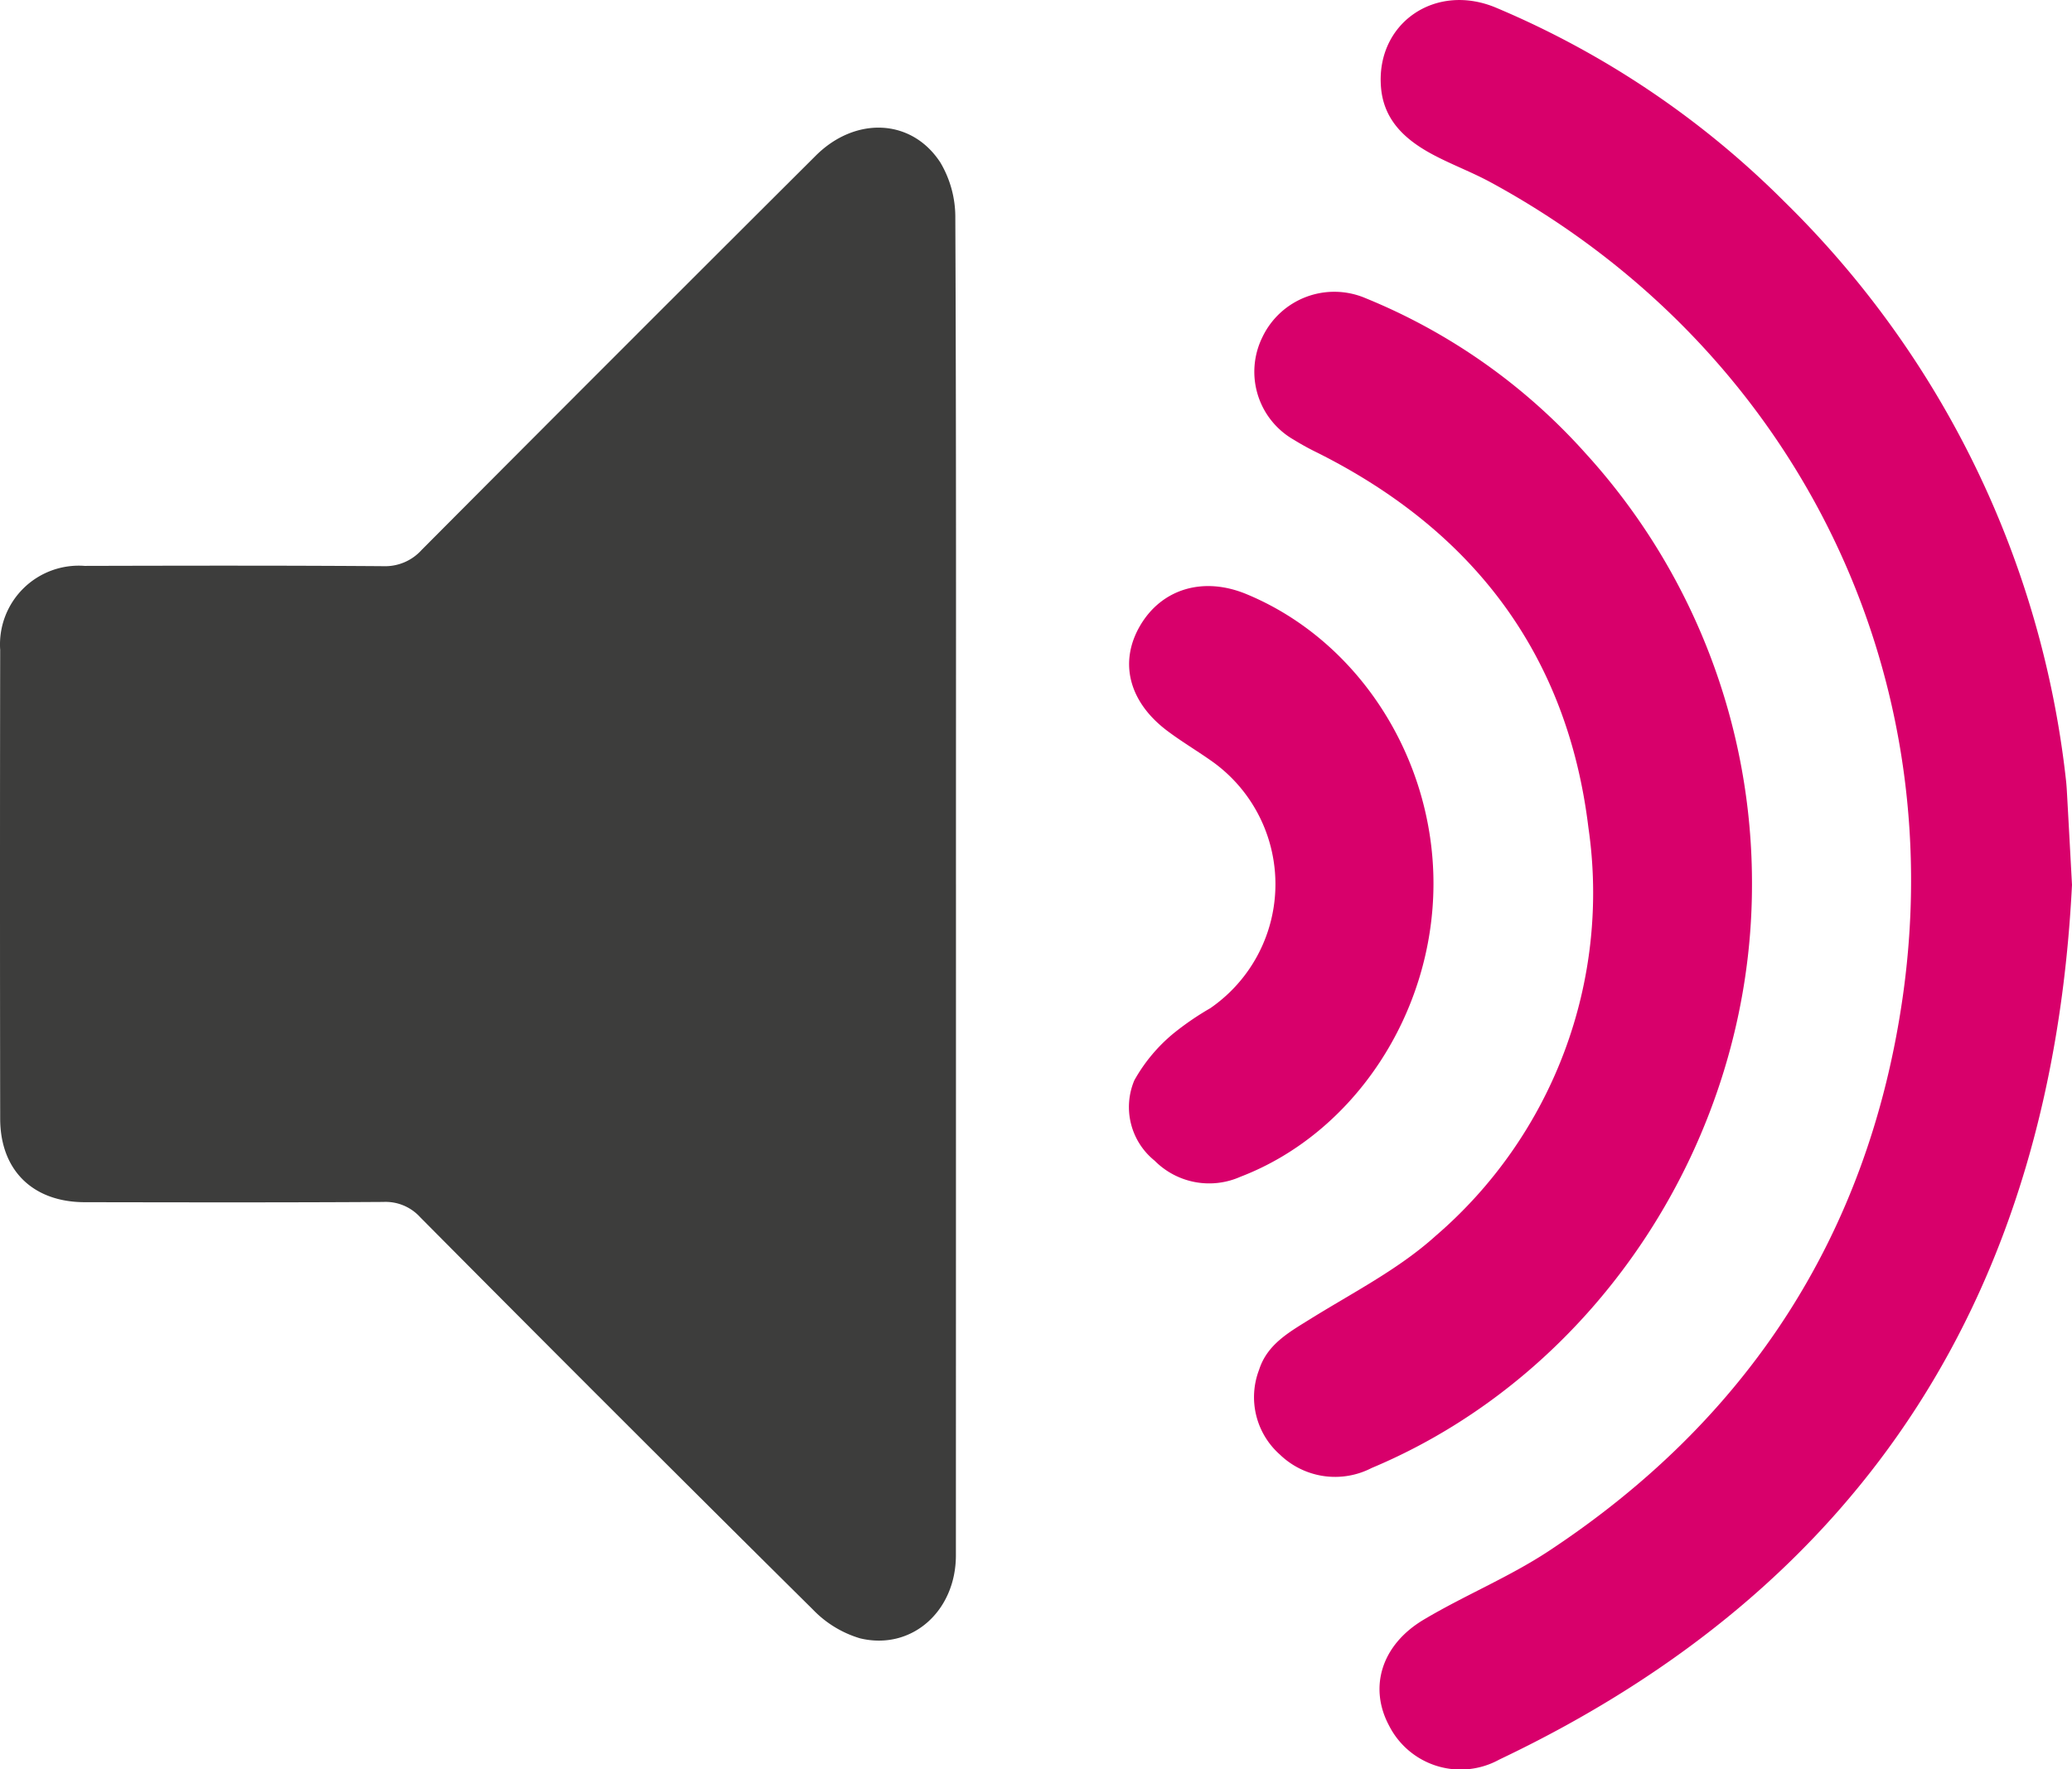 <svg xmlns="http://www.w3.org/2000/svg" xmlns:xlink="http://www.w3.org/1999/xlink" width="136.301" height="116.408" viewBox="0 0 136.301 116.408">
  <defs>
    <clipPath id="clip-path">
      <rect id="Rectangle_265" data-name="Rectangle 265" width="136.301" height="116.408" fill="none"/>
    </clipPath>
  </defs>
  <g id="Group_310" data-name="Group 310" transform="translate(0 0)">
    <g id="Group_225" data-name="Group 225" transform="translate(0 0)" clip-path="url(#clip-path)">
      <path id="Path_182" data-name="Path 182" d="M62.886,54.6q0,22.07-.005,44.141c0,3.676-2.91,6.276-6.3,5.464a7.109,7.109,0,0,1-3.107-1.895Q40.5,89.456,27.635,76.489a3.069,3.069,0,0,0-2.415-1c-6.549.042-13.1.028-19.649.017C2.159,75.5.019,73.406.012,70.017q-.024-15.427,0-30.856a5.181,5.181,0,0,1,5.557-5.524c6.549-.016,13.1-.03,19.649.019a3.23,3.23,0,0,0,2.523-1.074Q40.675,19.589,53.661,6.645c2.6-2.595,6.308-2.46,8.2.453a7.041,7.041,0,0,1,.982,3.634c.065,14.62.042,29.243.042,43.863" transform="translate(0 3.599)" fill="#3d3d3c"/>
      <path id="Path_183" data-name="Path 183" d="M97.418,58.234C96.08,84.779,83.984,104.256,59.744,115.78a5.273,5.273,0,0,1-7.249-2.233c-1.344-2.507-.516-5.31,2.278-6.974,2.686-1.6,5.623-2.8,8.225-4.516C76.117,93.4,84.014,81.243,86.267,65.716c3.218-22.186-7.476-43.083-27.125-53.74-1.214-.656-2.52-1.143-3.739-1.79-1.772-.941-3.228-2.208-3.433-4.367-.4-4.257,3.559-7.032,7.615-5.291A59.327,59.327,0,0,1,78.513,13.281,62.959,62.959,0,0,1,97.023,51.33c.037.32.054.642.072.966q.165,2.968.324,5.938" transform="translate(38.882 0.001)" fill="#d8006b"/>
      <path id="Path_184" data-name="Path 184" d="M79.9,50.09c-.038,16.584-10.138,32.04-25.024,38.278a5.228,5.228,0,0,1-6.038-.892A5.039,5.039,0,0,1,47.478,81.9c.534-1.667,1.953-2.457,3.344-3.323,2.808-1.748,5.837-3.286,8.262-5.478A29.765,29.765,0,0,0,69.142,46.239C67.762,34.829,61.559,26.7,51.33,21.568a17.6,17.6,0,0,1-1.575-.864,5.15,5.15,0,0,1-2.072-6.724,5.238,5.238,0,0,1,6.8-2.588,39.3,39.3,0,0,1,14.463,10.2A41.978,41.978,0,0,1,79.9,50.09" transform="translate(35.349 8.229)" fill="#d8006b"/>
      <path id="Path_185" data-name="Path 185" d="M62.485,41.65c-.018,8.5-5.211,16.388-12.7,19.257a5.054,5.054,0,0,1-5.643-1.059,4.528,4.528,0,0,1-1.337-5.282,10.861,10.861,0,0,1,2.605-3.114,18.77,18.77,0,0,1,2.392-1.636,9.914,9.914,0,0,0,.01-16.318c-.943-.661-1.937-1.253-2.855-1.946-2.514-1.9-3.169-4.507-1.774-6.9,1.422-2.437,4.159-3.256,6.986-2.089C57.527,25.6,62.5,33.313,62.485,41.65" transform="translate(31.812 16.525)" fill="#d8006b"/>
    </g>
  </g>
</svg>

